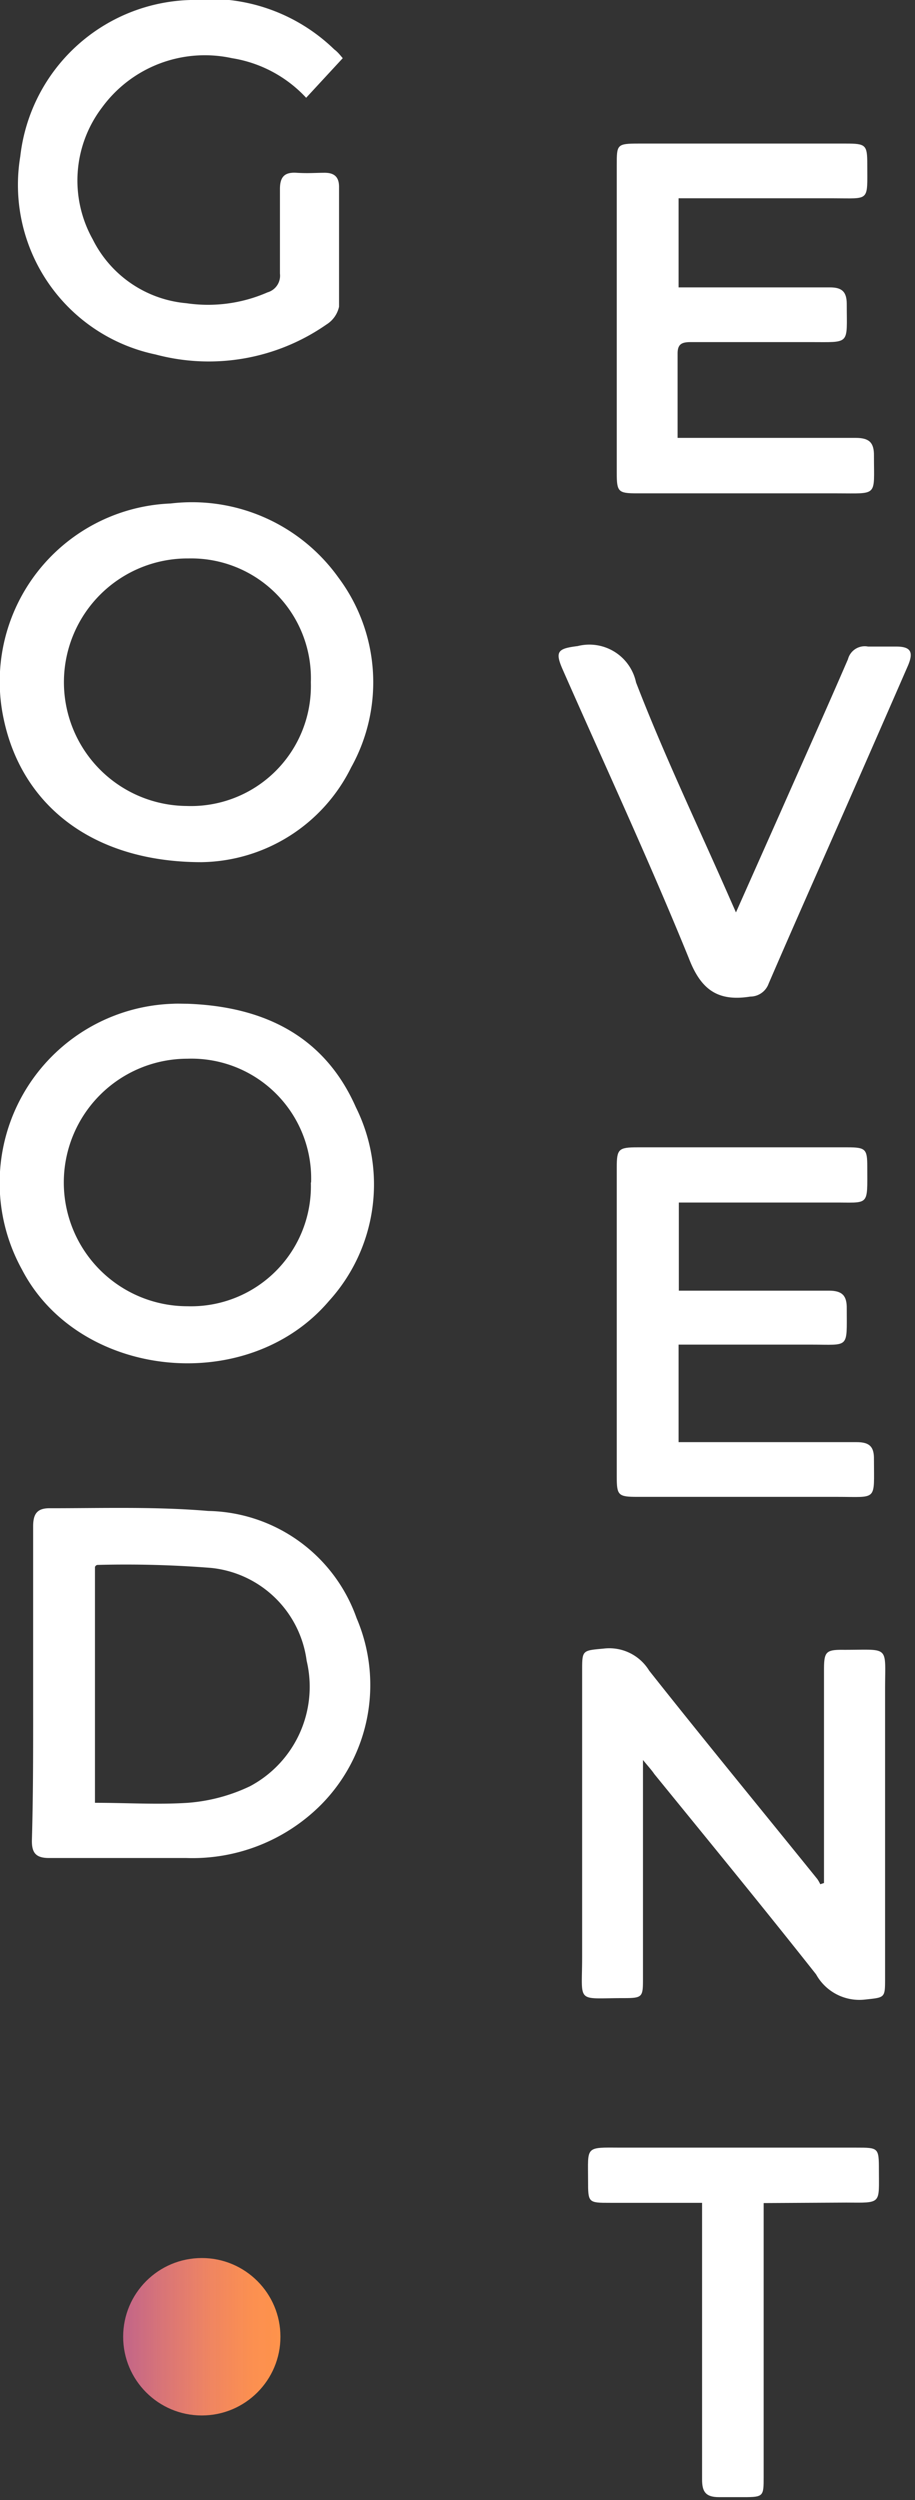 <svg id="Layer_1" data-name="Layer 1" xmlns="http://www.w3.org/2000/svg" xmlns:xlink="http://www.w3.org/1999/xlink" width="37" height="101" viewBox="0 0 37 101"><rect x="0" y="0" width="37" height="101" fill="#333333" stroke="none"/><defs><style>.cls-1{fill:#fff;}.cls-2{fill:url(#New_Gradient_Swatch_2);}</style><linearGradient id="New_Gradient_Swatch_2" x1="4.98" y1="94.4" x2="11.35" y2="94.4" gradientUnits="userSpaceOnUse"><stop offset="0" stop-color="#ff7bac" stop-opacity="0.7"/><stop offset="0.25" stop-color="#ff8487" stop-opacity="0.81"/><stop offset="0.54" stop-color="#ff8c66" stop-opacity="0.92"/><stop offset="0.8" stop-color="#ff9152" stop-opacity="0.98"/><stop offset="1" stop-color="#ff934b"/></linearGradient></defs><title>good event</title><path class="cls-1" d="M1.34,68c0-2.11,0-4.22,0-6.34,0-.5.16-.74.69-.73,2.13,0,4.27-.07,6.39.11a6.49,6.49,0,0,1,6,4.33A6.87,6.87,0,0,1,13,72.89a7.34,7.34,0,0,1-5.46,2.17c-1.85,0-3.71,0-5.56,0-.53,0-.7-.21-.69-.72C1.35,72.24,1.34,70.13,1.34,68Zm2.5,4.83c1.3,0,2.54.08,3.76,0a7.07,7.07,0,0,0,2.51-.67,4.55,4.55,0,0,0,2.29-5.07,4.34,4.34,0,0,0-3.87-3.75,43.85,43.85,0,0,0-4.59-.12s-.06,0-.1.08Z"/><path class="cls-1" d="M26,71.1c0,.38,0,.59,0,.79q0,4,0,8c0,.79,0,.83-.79.83-1.94,0-1.67.25-1.67-1.68,0-3.85,0-7.69,0-11.54,0-.84,0-.82.87-.9a1.89,1.89,0,0,1,1.84.89c2.24,2.83,4.53,5.61,6.8,8.42a1.5,1.5,0,0,1,.12.21l.15-.05c0-.2,0-.4,0-.6q0-4,0-8c0-.75.07-.83.82-.82,1.86,0,1.65-.2,1.65,1.6q0,5.83,0,11.66c0,.82,0,.78-.83.87A2,2,0,0,1,33,79.76c-2.15-2.72-4.35-5.4-6.54-8.09C26.36,71.52,26.23,71.38,26,71.1Z"/><path class="cls-1" d="M8.15,34.83c-4.37,0-7.26-2.27-8-5.78a7.2,7.2,0,0,1,6.75-8.71,7.28,7.28,0,0,1,6.79,3A7.06,7.06,0,0,1,14.2,31,6.86,6.86,0,0,1,8.15,34.83Zm4.42-7.27a4.84,4.84,0,0,0-4.94-5,5,5,0,1,0-.09,10A4.85,4.85,0,0,0,12.57,27.57Z"/><path class="cls-1" d="M7.58,40.55c3.06.11,5.53,1.28,6.81,4.18a7,7,0,0,1-1.09,7.83C10,56.43,3.18,55.7.89,51.29A7.24,7.24,0,0,1,7,40.55C7.18,40.54,7.38,40.55,7.58,40.55Zm5,7.22a4.84,4.84,0,0,0-5-5,5,5,0,1,0,0,10A4.85,4.85,0,0,0,12.57,47.77Z"/><path class="cls-1" d="M27.44,8v3.61h.68c1.81,0,3.63,0,5.44,0,.48,0,.68.17.68.67,0,1.67.17,1.54-1.48,1.54s-3.23,0-4.84,0c-.38,0-.53.1-.52.5,0,1.09,0,2.19,0,3.37h.74c2.15,0,4.31,0,6.46,0,.54,0,.75.18.74.73,0,1.66.18,1.51-1.51,1.51H25.76c-.76,0-.82-.06-.82-.82q0-6.22,0-12.44c0-.83,0-.87.89-.87H34.2c.81,0,.87.05.87.83,0,1.54.12,1.38-1.38,1.38H27.44Z"/><path class="cls-1" d="M27.44,54.36v3.9h.68c2.17,0,4.35,0,6.52,0,.52,0,.71.18.7.7,0,1.7.16,1.51-1.5,1.51H25.77c-.77,0-.83-.06-.83-.81q0-6.25,0-12.5c0-.74.07-.81.84-.81h8.49c.73,0,.8.07.8.77,0,1.66.11,1.45-1.43,1.46H27.45v3.56c.2,0,.41,0,.62,0,1.81,0,3.63,0,5.44,0,.54,0,.74.19.73.73,0,1.63.12,1.45-1.44,1.45H27.44Z"/><path class="cls-1" d="M13.86,2.35l-1.48,1.6a5.21,5.21,0,0,0-3-1.6,5.15,5.15,0,0,0-5.26,2,4.87,4.87,0,0,0-.37,5.32,4.69,4.69,0,0,0,3.79,2.58,6,6,0,0,0,3.28-.44.7.7,0,0,0,.5-.76c0-1.14,0-2.27,0-3.41,0-.5.19-.69.67-.66s.76,0,1.14,0,.58.16.58.57c0,1.61,0,3.23,0,4.84a1.13,1.13,0,0,1-.51.72,8.33,8.33,0,0,1-6.91,1.21,7,7,0,0,1-5.47-8A7.12,7.12,0,0,1,7.7,0,7.23,7.23,0,0,1,13.52,2C13.66,2.1,13.78,2.26,13.86,2.35Z"/><path class="cls-1" d="M29.76,36.86l1.78-4c.92-2.08,1.85-4.15,2.75-6.23a.7.7,0,0,1,.81-.51c.38,0,.76,0,1.14,0,.58,0,.71.21.48.76q-1.23,2.82-2.47,5.64c-1.06,2.41-2.13,4.81-3.17,7.22a.79.79,0,0,1-.74.52c-1.32.21-2-.28-2.49-1.56-1.6-3.93-3.39-7.78-5.1-11.66-.32-.73-.19-.84.61-.94a1.93,1.93,0,0,1,2.36,1.47c1.16,3,2.53,5.85,3.81,8.77Z"/><path class="cls-1" d="M30.88,89c0,.3,0,.54,0,.77q0,5.14,0,10.29c0,.78,0,.82-.8.82-.32,0-.64,0-1,0-.53,0-.69-.2-.69-.71,0-3.47,0-6.94,0-10.41,0-.23,0-.47,0-.77H24.68c-.9,0-.9,0-.9-.91,0-1.38-.14-1.33,1.33-1.32h9.51c.9,0,.92,0,.92.89,0,1.4.13,1.34-1.32,1.33Z"/><circle class="cls-2" cx="8.16" cy="94.4" r="3.18"/></svg>